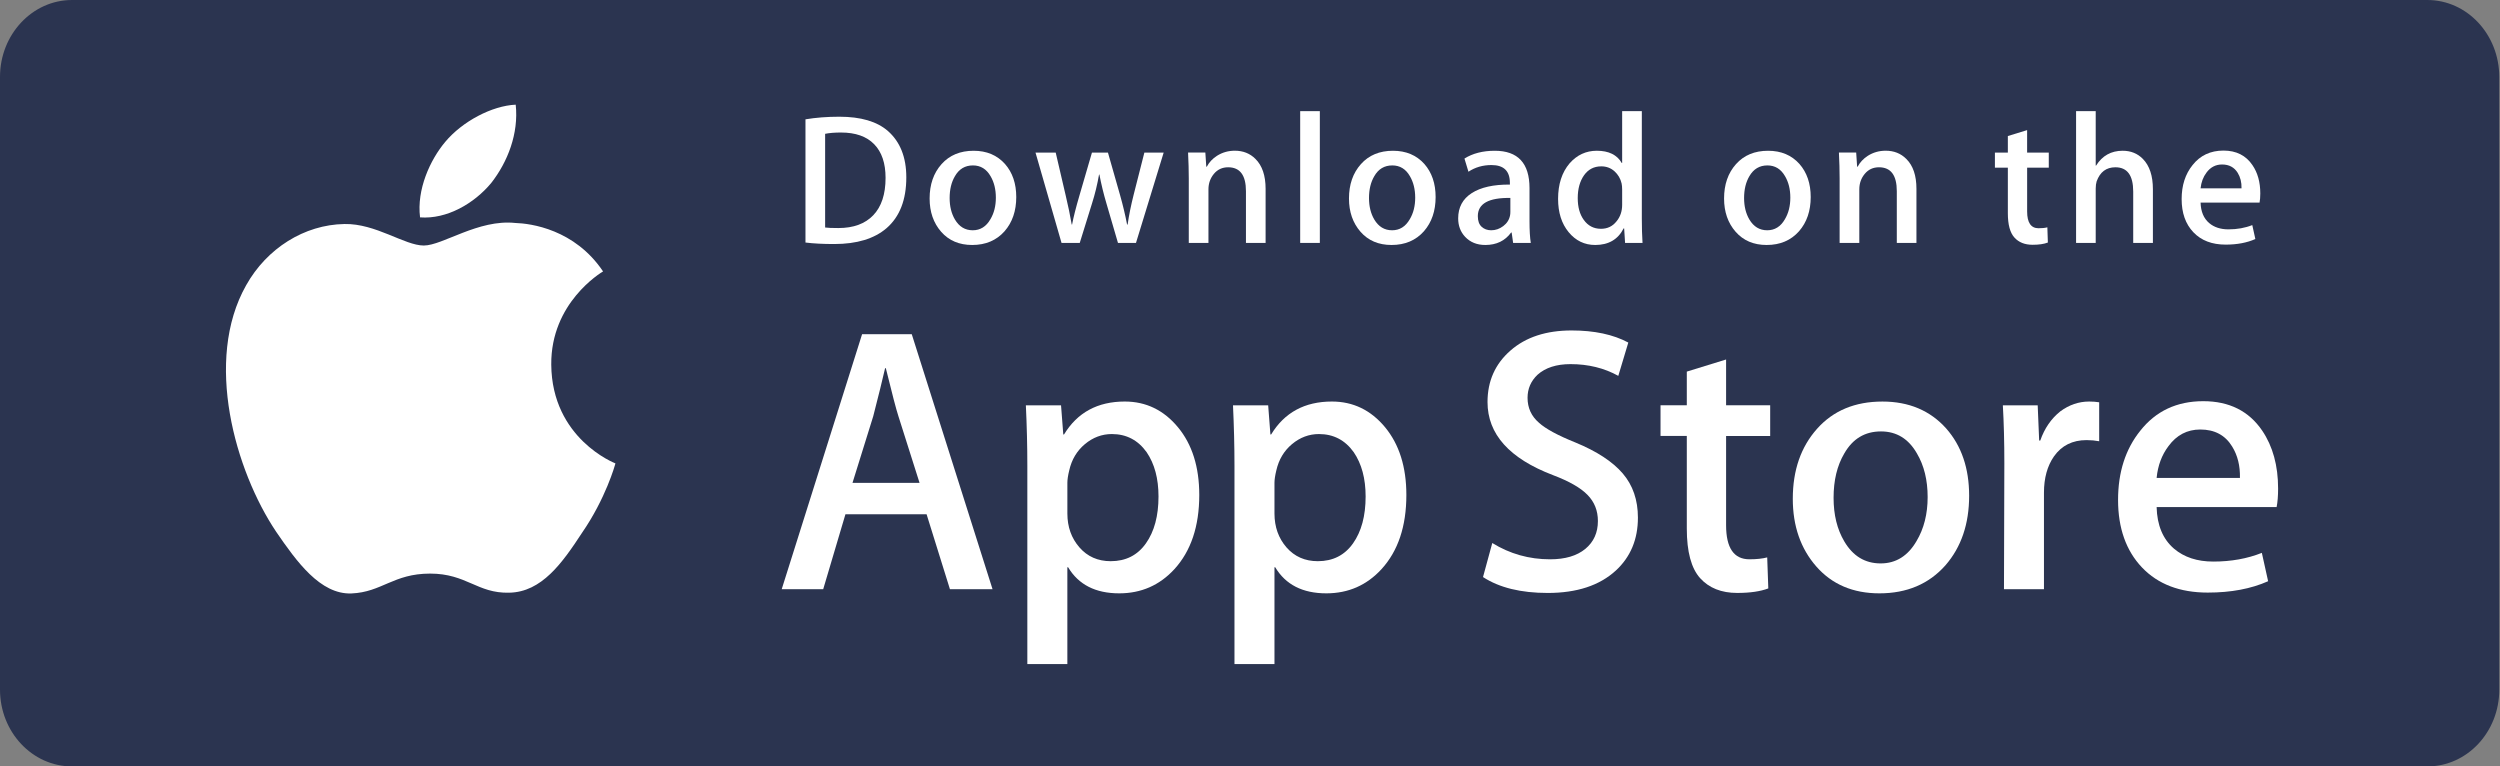 <svg width="137" height="42" viewBox="0 0 137 42" fill="none" xmlns="http://www.w3.org/2000/svg">
<rect x="0" y="0" width="137" height="42" fill="#808080" stroke="none"/>
<path d="M136.961 37.79C136.961 40.116 135.198 42 133.017 42H3.949C1.769 42 0 40.116 0 37.79V4.216C0 1.891 1.769 0 3.949 0H133.016C135.198 0 136.96 1.891 136.96 4.216L136.961 37.79Z" fill="#2B3450"/>
<path d="M30.209 19.981C30.179 16.597 32.922 14.95 33.048 14.874C31.494 12.561 29.086 12.245 28.239 12.219C26.217 12.002 24.255 13.455 23.225 13.455C22.174 13.455 20.587 12.24 18.877 12.276C16.677 12.311 14.618 13.612 13.489 15.632C11.159 19.751 12.897 25.804 15.129 29.134C16.246 30.764 17.551 32.585 19.259 32.521C20.93 32.451 21.554 31.433 23.57 31.433C25.568 31.433 26.154 32.521 27.896 32.48C29.689 32.451 30.819 30.842 31.896 29.197C33.187 27.328 33.705 25.487 33.725 25.393C33.683 25.378 30.243 24.037 30.209 19.981Z" fill="white"/>
<path d="M26.918 10.029C27.817 8.881 28.432 7.32 28.261 5.736C26.96 5.794 25.334 6.654 24.397 7.777C23.568 8.766 22.828 10.387 23.019 11.912C24.48 12.023 25.98 11.159 26.918 10.029Z" fill="white"/>
<path d="M54.391 32.287H52.056L50.777 28.182H46.33L45.112 32.287H42.838L47.243 18.313H49.964L54.391 32.287ZM50.391 26.46L49.234 22.811C49.112 22.439 48.883 21.561 48.544 20.179H48.503C48.368 20.773 48.151 21.651 47.853 22.811L46.717 26.46H50.391Z" fill="white"/>
<path d="M65.72 27.125C65.72 28.839 65.266 30.193 64.359 31.188C63.547 32.073 62.538 32.515 61.334 32.515C60.034 32.515 59.101 32.038 58.532 31.085H58.491V36.392H56.298V25.528C56.298 24.451 56.271 23.345 56.217 22.211H58.145L58.268 23.808H58.309C59.04 22.605 60.149 22.004 61.638 22.004C62.802 22.004 63.774 22.474 64.552 23.413C65.331 24.354 65.72 25.591 65.72 27.125ZM63.486 27.207C63.486 26.226 63.27 25.418 62.836 24.781C62.362 24.118 61.726 23.786 60.928 23.786C60.387 23.786 59.895 23.971 59.456 24.335C59.016 24.703 58.728 25.183 58.594 25.777C58.526 26.054 58.492 26.281 58.492 26.459V28.139C58.492 28.872 58.712 29.491 59.152 29.996C59.592 30.501 60.164 30.753 60.867 30.753C61.693 30.753 62.336 30.427 62.795 29.778C63.256 29.128 63.486 28.272 63.486 27.207Z" fill="white"/>
<path d="M77.069 27.125C77.069 28.839 76.616 30.193 75.708 31.188C74.896 32.073 73.888 32.515 72.683 32.515C71.384 32.515 70.45 32.038 69.882 31.085H69.841V36.392H67.649V25.528C67.649 24.451 67.621 23.345 67.568 22.211H69.496L69.618 23.808H69.659C70.389 22.605 71.499 22.004 72.989 22.004C74.152 22.004 75.124 22.474 75.903 23.413C76.679 24.354 77.069 25.591 77.069 27.125ZM74.836 27.207C74.836 26.226 74.619 25.418 74.185 24.781C73.711 24.118 73.076 23.786 72.277 23.786C71.735 23.786 71.245 23.971 70.805 24.335C70.365 24.703 70.078 25.183 69.943 25.777C69.876 26.054 69.841 26.281 69.841 26.459V28.139C69.841 28.872 70.061 29.491 70.499 29.996C70.939 30.5 71.511 30.753 72.217 30.753C73.042 30.753 73.685 30.427 74.145 29.778C74.605 29.128 74.836 28.272 74.836 27.207Z" fill="white"/>
<path d="M89.758 28.368C89.758 29.557 89.354 30.524 88.543 31.27C87.651 32.086 86.41 32.494 84.815 32.494C83.343 32.494 82.162 32.204 81.269 31.623L81.777 29.757C82.739 30.352 83.795 30.65 84.946 30.65C85.772 30.65 86.414 30.459 86.876 30.079C87.336 29.698 87.565 29.188 87.565 28.552C87.565 27.985 87.376 27.507 86.996 27.12C86.619 26.732 85.989 26.372 85.109 26.039C82.713 25.127 81.516 23.79 81.516 22.032C81.516 20.884 81.935 19.942 82.775 19.209C83.612 18.475 84.729 18.109 86.125 18.109C87.371 18.109 88.405 18.33 89.231 18.772L88.683 20.597C87.912 20.169 87.04 19.954 86.064 19.954C85.293 19.954 84.69 20.149 84.258 20.535C83.893 20.881 83.71 21.302 83.71 21.8C83.71 22.353 83.919 22.809 84.338 23.169C84.703 23.5 85.367 23.86 86.329 24.247C87.506 24.731 88.371 25.297 88.927 25.946C89.482 26.593 89.758 27.402 89.758 28.368Z" fill="white"/>
<path d="M97.006 23.891H94.59V28.783C94.59 30.027 95.016 30.649 95.869 30.649C96.261 30.649 96.586 30.614 96.843 30.545L96.903 32.245C96.472 32.41 95.903 32.493 95.199 32.493C94.333 32.493 93.656 32.223 93.168 31.684C92.681 31.144 92.437 30.239 92.437 28.968V23.889H90.997V22.209H92.437V20.364L94.59 19.7V22.209H97.006V23.891Z" fill="white"/>
<path d="M107.909 27.166C107.909 28.715 107.475 29.986 106.61 30.98C105.702 32.004 104.496 32.515 102.994 32.515C101.546 32.515 100.394 32.024 99.534 31.044C98.674 30.063 98.245 28.825 98.245 27.333C98.245 25.771 98.687 24.493 99.574 23.498C100.459 22.503 101.654 22.005 103.157 22.005C104.604 22.005 105.769 22.495 106.649 23.477C107.49 24.43 107.909 25.659 107.909 27.166ZM105.635 27.238C105.635 26.309 105.44 25.512 105.047 24.848C104.587 24.043 103.93 23.642 103.078 23.642C102.197 23.642 101.528 24.044 101.068 24.848C100.674 25.513 100.48 26.323 100.48 27.28C100.48 28.21 100.674 29.006 101.068 29.67C101.542 30.474 102.204 30.875 103.059 30.875C103.896 30.875 104.553 30.466 105.027 29.649C105.431 28.972 105.635 28.166 105.635 27.238Z" fill="white"/>
<path d="M115.035 24.18C114.818 24.139 114.587 24.118 114.344 24.118C113.573 24.118 112.977 24.415 112.557 25.01C112.192 25.535 112.009 26.199 112.009 27V32.287H109.818L109.838 25.384C109.838 24.223 109.811 23.166 109.756 22.212H111.666L111.746 24.14H111.807C112.038 23.477 112.403 22.944 112.903 22.544C113.391 22.184 113.919 22.004 114.487 22.004C114.69 22.004 114.873 22.019 115.035 22.045V24.18Z" fill="white"/>
<path d="M124.84 26.772C124.84 27.173 124.814 27.511 124.759 27.787H118.183C118.208 28.783 118.526 29.544 119.137 30.069C119.691 30.538 120.408 30.774 121.288 30.774C122.262 30.774 123.15 30.615 123.949 30.297L124.293 31.851C123.359 32.267 122.257 32.474 120.985 32.474C119.455 32.474 118.254 32.014 117.379 31.095C116.508 30.176 116.07 28.942 116.07 27.395C116.07 25.875 116.477 24.61 117.29 23.601C118.141 22.524 119.292 21.985 120.74 21.985C122.162 21.985 123.239 22.524 123.97 23.601C124.549 24.457 124.84 25.515 124.84 26.772ZM122.749 26.191C122.764 25.528 122.621 24.954 122.323 24.471C121.944 23.848 121.361 23.537 120.576 23.537C119.86 23.537 119.277 23.84 118.831 24.45C118.466 24.933 118.249 25.514 118.183 26.19H122.749V26.191Z" fill="white"/>
<path d="M49.666 9.717C49.666 10.953 49.303 11.883 48.578 12.508C47.906 13.084 46.952 13.373 45.716 13.373C45.103 13.373 44.579 13.346 44.14 13.291V6.539C44.712 6.444 45.329 6.396 45.996 6.396C47.173 6.396 48.06 6.657 48.659 7.18C49.329 7.771 49.666 8.617 49.666 9.717ZM48.529 9.747C48.529 8.946 48.322 8.332 47.906 7.904C47.491 7.476 46.884 7.262 46.085 7.262C45.746 7.262 45.457 7.285 45.217 7.333V12.467C45.35 12.488 45.593 12.497 45.945 12.497C46.77 12.497 47.407 12.263 47.855 11.795C48.303 11.327 48.529 10.644 48.529 9.747Z" fill="white"/>
<path d="M55.691 10.796C55.691 11.558 55.478 12.181 55.052 12.671C54.606 13.174 54.014 13.425 53.276 13.425C52.565 13.425 51.998 13.184 51.575 12.701C51.154 12.219 50.943 11.611 50.943 10.878C50.943 10.112 51.16 9.483 51.596 8.995C52.032 8.506 52.618 8.262 53.356 8.262C54.068 8.262 54.639 8.502 55.072 8.984C55.484 9.452 55.691 10.057 55.691 10.796ZM54.573 10.832C54.573 10.375 54.476 9.984 54.284 9.657C54.057 9.262 53.736 9.065 53.317 9.065C52.884 9.065 52.555 9.262 52.329 9.657C52.136 9.984 52.04 10.382 52.04 10.852C52.04 11.309 52.137 11.7 52.329 12.027C52.562 12.422 52.887 12.619 53.307 12.619C53.718 12.619 54.041 12.419 54.273 12.017C54.473 11.684 54.573 11.289 54.573 10.832Z" fill="white"/>
<path d="M63.769 8.363L62.252 13.312H61.265L60.637 11.163C60.477 10.626 60.348 10.093 60.247 9.564H60.228C60.134 10.108 60.005 10.64 59.838 11.163L59.17 13.312H58.172L56.746 8.363H57.853L58.401 10.716C58.534 11.272 58.643 11.802 58.73 12.304H58.75C58.83 11.89 58.963 11.363 59.15 10.726L59.838 8.364H60.716L61.375 10.676C61.535 11.239 61.664 11.782 61.764 12.305H61.794C61.867 11.796 61.977 11.253 62.123 10.676L62.711 8.364H63.769V8.363Z" fill="white"/>
<path d="M69.355 13.312H68.278V10.477C68.278 9.604 67.953 9.167 67.301 9.167C66.981 9.167 66.723 9.287 66.522 9.527C66.324 9.767 66.223 10.051 66.223 10.375V13.311H65.145V9.777C65.145 9.342 65.132 8.871 65.106 8.36H66.053L66.104 9.134H66.134C66.259 8.894 66.446 8.695 66.692 8.537C66.984 8.352 67.311 8.259 67.669 8.259C68.121 8.259 68.498 8.408 68.797 8.707C69.169 9.073 69.355 9.62 69.355 10.347V13.312Z" fill="white"/>
<path d="M72.327 13.312H71.25V6.091H72.327V13.312Z" fill="white"/>
<path d="M78.672 10.796C78.672 11.558 78.459 12.181 78.033 12.671C77.587 13.174 76.995 13.425 76.257 13.425C75.545 13.425 74.978 13.184 74.556 12.701C74.135 12.219 73.924 11.611 73.924 10.878C73.924 10.112 74.141 9.483 74.577 8.995C75.013 8.506 75.599 8.262 76.336 8.262C77.049 8.262 77.62 8.502 78.054 8.984C78.465 9.452 78.672 10.057 78.672 10.796ZM77.553 10.832C77.553 10.375 77.456 9.984 77.264 9.657C77.039 9.262 76.716 9.065 76.298 9.065C75.864 9.065 75.535 9.262 75.31 9.657C75.117 9.984 75.021 10.382 75.021 10.852C75.021 11.309 75.118 11.7 75.31 12.027C75.544 12.422 75.869 12.619 76.288 12.619C76.699 12.619 77.021 12.419 77.254 12.017C77.454 11.684 77.553 11.289 77.553 10.832Z" fill="white"/>
<path d="M83.887 13.312H82.919L82.839 12.742H82.809C82.478 13.197 82.006 13.425 81.394 13.425C80.936 13.425 80.566 13.274 80.287 12.976C80.034 12.705 79.908 12.368 79.908 11.968C79.908 11.363 80.154 10.902 80.651 10.583C81.147 10.264 81.844 10.108 82.742 10.115V10.023C82.742 9.371 82.406 9.045 81.735 9.045C81.257 9.045 80.835 9.168 80.471 9.411L80.252 8.689C80.703 8.405 81.259 8.262 81.915 8.262C83.182 8.262 83.817 8.944 83.817 10.309V12.132C83.817 12.627 83.841 13.02 83.887 13.312ZM82.768 11.611V10.848C81.58 10.827 80.985 11.16 80.985 11.845C80.985 12.104 81.053 12.297 81.192 12.426C81.331 12.555 81.508 12.619 81.719 12.619C81.955 12.619 82.176 12.543 82.378 12.39C82.58 12.237 82.705 12.043 82.751 11.804C82.762 11.751 82.768 11.686 82.768 11.611Z" fill="white"/>
<path d="M90.01 13.312H89.054L89.004 12.517H88.974C88.668 13.122 88.148 13.425 87.417 13.425C86.833 13.425 86.347 13.19 85.961 12.722C85.575 12.254 85.383 11.646 85.383 10.899C85.383 10.098 85.592 9.449 86.011 8.954C86.417 8.492 86.915 8.261 87.507 8.261C88.158 8.261 88.614 8.484 88.873 8.933H88.894V6.091H89.972V11.979C89.972 12.461 89.984 12.905 90.01 13.312ZM88.894 11.225V10.399C88.894 10.257 88.883 10.141 88.864 10.053C88.803 9.788 88.672 9.566 88.474 9.386C88.273 9.207 88.032 9.116 87.753 9.116C87.351 9.116 87.037 9.279 86.805 9.606C86.576 9.932 86.46 10.349 86.46 10.858C86.46 11.348 86.57 11.745 86.791 12.05C87.024 12.376 87.339 12.538 87.733 12.538C88.086 12.538 88.369 12.403 88.584 12.131C88.792 11.88 88.894 11.578 88.894 11.225Z" fill="white"/>
<path d="M99.227 10.796C99.227 11.558 99.014 12.181 98.588 12.671C98.142 13.174 97.552 13.425 96.812 13.425C96.102 13.425 95.535 13.184 95.112 12.701C94.69 12.219 94.479 11.611 94.479 10.878C94.479 10.112 94.696 9.483 95.132 8.995C95.568 8.506 96.154 8.262 96.894 8.262C97.604 8.262 98.177 8.502 98.609 8.984C99.02 9.452 99.227 10.057 99.227 10.796ZM98.11 10.832C98.11 10.375 98.014 9.984 97.821 9.657C97.594 9.262 97.273 9.065 96.854 9.065C96.422 9.065 96.093 9.262 95.865 9.657C95.672 9.984 95.576 10.382 95.576 10.852C95.576 11.309 95.673 11.7 95.865 12.027C96.099 12.422 96.424 12.619 96.843 12.619C97.255 12.619 97.579 12.419 97.811 12.017C98.01 11.684 98.11 11.289 98.11 10.832Z" fill="white"/>
<path d="M105.021 13.312H103.945V10.477C103.945 9.604 103.62 9.167 102.967 9.167C102.647 9.167 102.389 9.287 102.189 9.527C101.99 9.767 101.89 10.051 101.89 10.375V13.311H100.811V9.777C100.811 9.342 100.799 8.871 100.773 8.36H101.719L101.77 9.134H101.8C101.926 8.894 102.113 8.695 102.358 8.537C102.651 8.352 102.977 8.259 103.336 8.259C103.787 8.259 104.164 8.408 104.463 8.707C104.836 9.073 105.021 9.62 105.021 10.347V13.312Z" fill="white"/>
<path d="M112.274 9.187H111.087V11.591C111.087 12.202 111.298 12.508 111.715 12.508C111.909 12.508 112.069 12.491 112.195 12.457L112.223 13.291C112.01 13.373 111.731 13.414 111.386 13.414C110.96 13.414 110.629 13.282 110.39 13.017C110.149 12.753 110.03 12.307 110.03 11.683V9.187H109.321V8.363H110.03V7.455L111.086 7.13V8.362H112.273V9.187H112.274Z" fill="white"/>
<path d="M117.979 13.312H116.9V10.498C116.9 9.611 116.575 9.167 115.924 9.167C115.424 9.167 115.083 9.424 114.896 9.939C114.864 10.047 114.845 10.179 114.845 10.334V13.311H113.769V6.091H114.845V9.074H114.866C115.205 8.532 115.692 8.261 116.322 8.261C116.768 8.261 117.137 8.41 117.43 8.709C117.796 9.082 117.979 9.636 117.979 10.369V13.312Z" fill="white"/>
<path d="M123.864 10.603C123.864 10.8 123.849 10.966 123.824 11.102H120.592C120.606 11.591 120.76 11.964 121.06 12.222C121.333 12.453 121.686 12.569 122.118 12.569C122.596 12.569 123.032 12.491 123.425 12.335L123.593 13.099C123.134 13.303 122.593 13.405 121.967 13.405C121.216 13.405 120.625 13.179 120.197 12.727C119.767 12.276 119.554 11.67 119.554 10.91C119.554 10.163 119.753 9.542 120.153 9.046C120.57 8.517 121.135 8.252 121.847 8.252C122.545 8.252 123.074 8.517 123.432 9.046C123.721 9.466 123.864 9.986 123.864 10.603ZM122.836 10.319C122.844 9.992 122.773 9.711 122.627 9.473C122.44 9.168 122.155 9.014 121.769 9.014C121.418 9.014 121.131 9.164 120.912 9.463C120.733 9.701 120.627 9.986 120.592 10.319H122.836Z" fill="white"/>
</svg>
